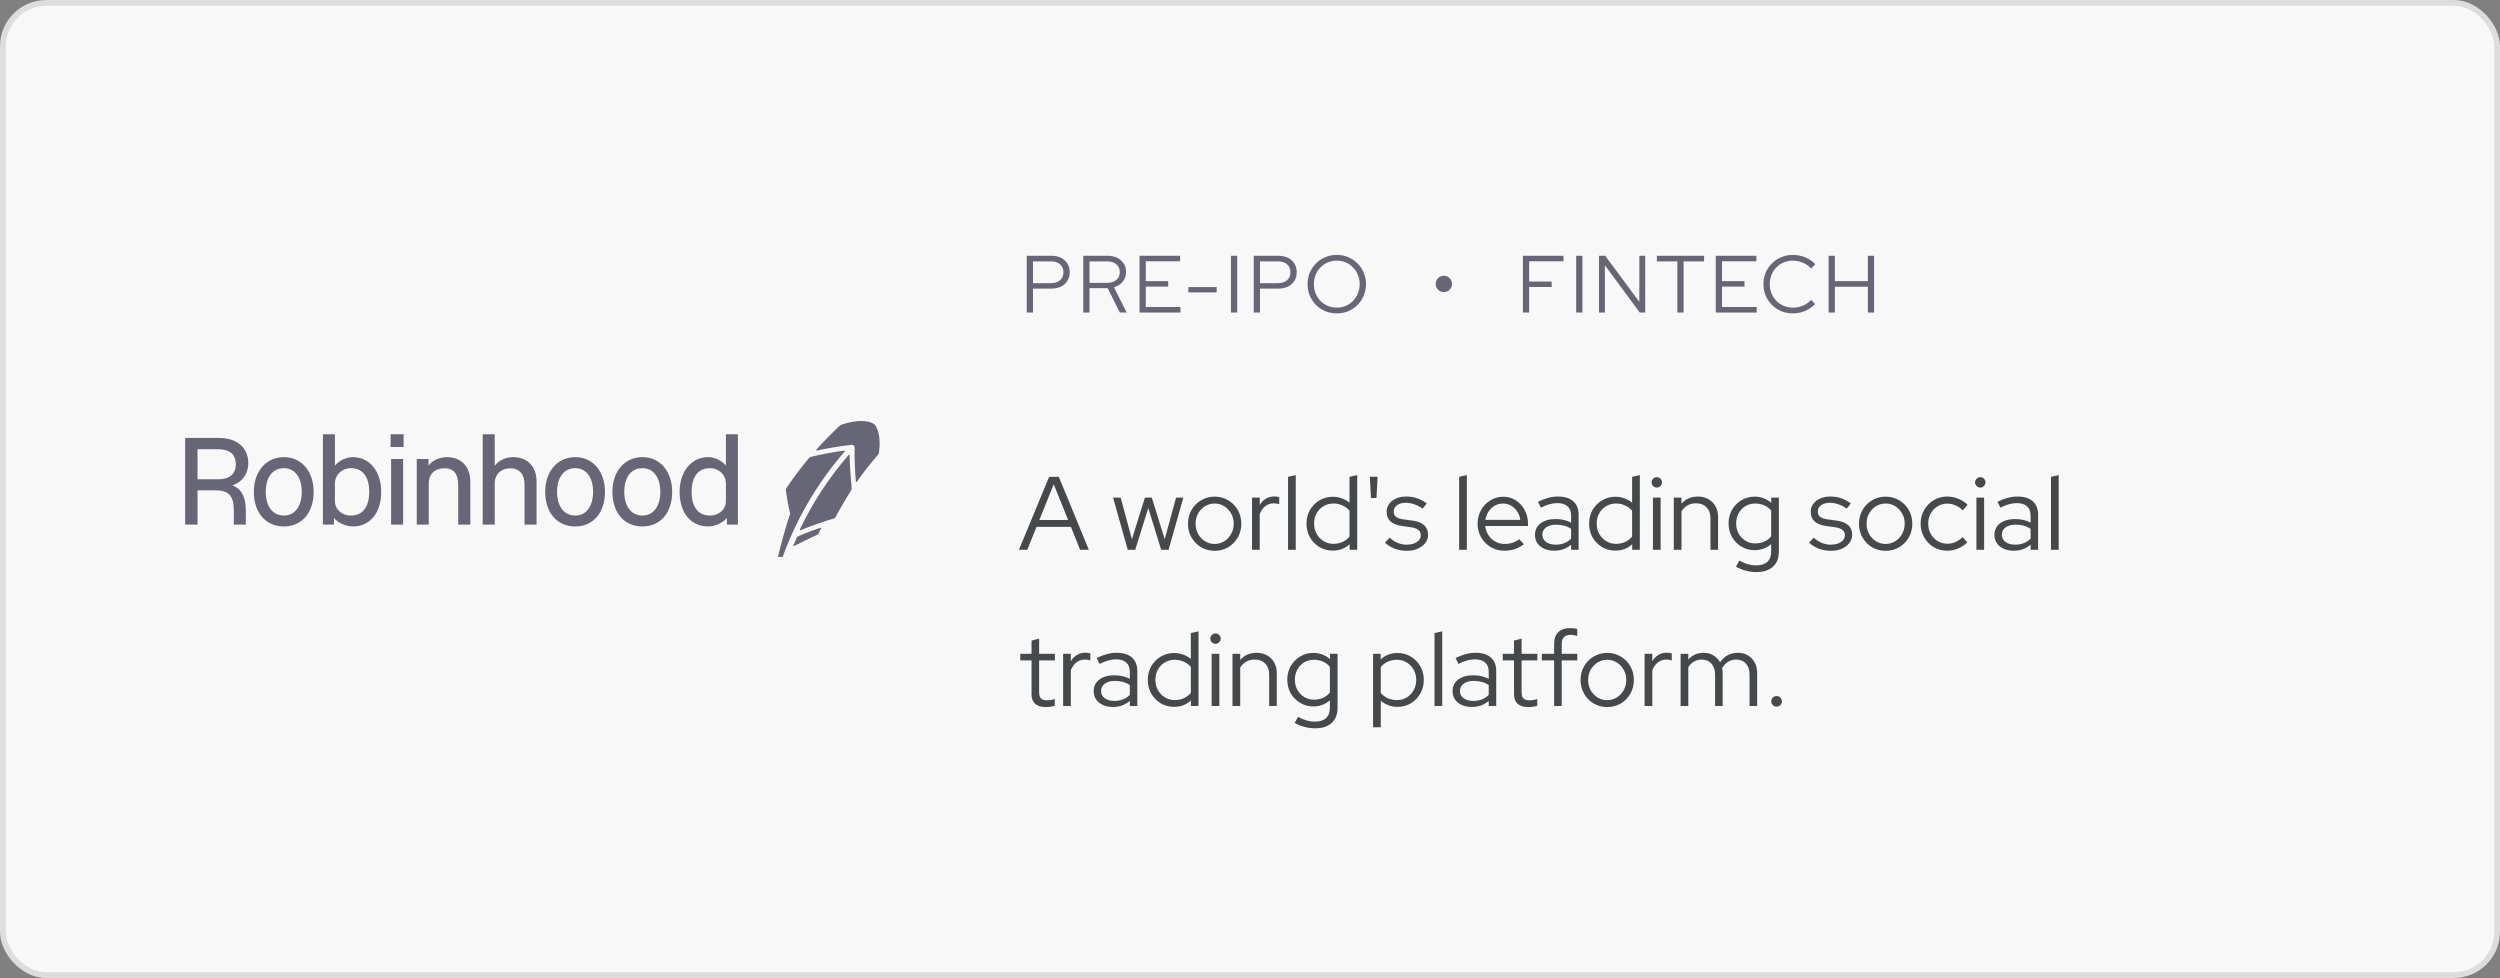 <?xml version="1.0" encoding="UTF-8"?> <svg xmlns="http://www.w3.org/2000/svg" width="432" height="169" viewBox="0 0 432 169" fill="none"><rect x="0" y="0" width="432" height="169" fill="#808080" stroke="none"/> <rect x="0.5" y="0.5" width="431" height="168" rx="7.5" fill="#F8F8F8"></rect> <g clip-path="url(#clip0_1401_2793)"> <g clip-path="url(#clip1_1401_2793)"> <path d="M148.892 72.746C147.926 72.725 146.777 72.934 145.475 73.363C145.28 73.432 145.125 73.54 144.986 73.677C143.663 74.919 142.375 76.237 141.157 77.599L141.064 77.703C141.038 77.732 141.035 77.775 141.054 77.809C141.074 77.844 141.112 77.861 141.151 77.853L141.288 77.824C143.249 77.405 145.23 77.083 147.173 76.87C147.301 76.856 147.433 76.9 147.528 76.987C147.623 77.075 147.679 77.2 147.676 77.331C147.644 79.259 147.713 81.197 147.885 83.091L147.897 83.214C147.901 83.252 147.927 83.282 147.965 83.293C147.972 83.294 147.978 83.296 147.987 83.296C148.015 83.296 148.044 83.283 148.062 83.258L148.133 83.156C149.228 81.594 150.42 80.076 151.672 78.64C151.812 78.48 151.849 78.38 151.876 78.235C152.27 75.711 151.661 73.844 151.117 73.372C150.644 72.962 149.958 72.769 148.892 72.746L148.892 72.746ZM145.887 77.859L145.767 77.876C143.893 78.134 141.995 78.492 140.127 78.938C139.942 78.99 139.823 79.11 139.797 79.138C138.398 80.813 137.074 82.575 135.859 84.382C135.799 84.473 135.793 84.692 135.793 84.692C135.793 84.692 136.097 87.044 136.543 88.777C135.439 91.954 134.453 96.138 134.453 96.138C134.446 96.166 134.451 96.194 134.467 96.217C134.483 96.24 134.51 96.254 134.539 96.255H135.167C135.207 96.256 135.242 96.232 135.256 96.195L135.299 96.077C135.941 94.327 136.672 92.599 137.48 90.915C137.668 90.523 138.066 89.731 138.066 89.731C138.131 89.603 138.436 89.018 138.504 88.888L138.516 88.864C140.551 85.024 143.033 81.402 145.889 78.099L145.967 78.009C145.991 77.981 145.996 77.939 145.979 77.906C145.96 77.873 145.923 77.854 145.887 77.859L145.887 77.859ZM146.751 78.583C146.716 78.57 146.675 78.579 146.651 78.608L146.572 78.7C143.243 82.551 140.444 86.825 138.254 91.404L138.202 91.511C138.186 91.545 138.192 91.585 138.217 91.612C138.235 91.63 138.258 91.641 138.282 91.641C138.294 91.641 138.308 91.639 138.319 91.634L138.429 91.587C140.299 90.812 142.21 90.141 144.108 89.593C144.221 89.56 144.316 89.481 144.369 89.376C145.201 87.755 147.133 84.617 147.133 84.617C147.182 84.546 147.171 84.44 147.171 84.44C147.171 84.44 146.832 80.686 146.811 78.786L146.809 78.666C146.807 78.629 146.785 78.595 146.751 78.583L146.751 78.583ZM141.813 91.189L141.658 91.242C140.652 91.576 139.165 92.09 137.83 92.703C137.759 92.737 137.712 92.83 137.712 92.83C137.687 92.887 137.657 92.958 137.622 93.038L137.617 93.048C137.467 93.389 137.26 93.901 137.172 94.109L137.103 94.274C137.093 94.3 137.099 94.329 137.12 94.349C137.132 94.361 137.147 94.367 137.165 94.368C137.174 94.368 137.185 94.366 137.195 94.361L137.357 94.284C137.722 94.11 138.185 93.847 138.669 93.617L138.686 93.608C139.607 93.171 140.647 92.678 141.274 92.379C141.274 92.379 141.375 92.325 141.426 92.224L141.894 91.284C141.907 91.259 141.903 91.23 141.886 91.209C141.867 91.188 141.839 91.18 141.813 91.189L141.813 91.189Z" fill="#666677"></path> <path d="M55.801 75.038V90.649H57.704V89.558H57.747C58.474 90.392 59.801 90.971 60.956 90.971C63.95 90.971 65.874 88.618 65.874 84.982C65.874 81.453 63.863 78.993 60.998 78.993C59.864 78.993 58.668 79.55 57.919 80.406H57.876V75.038H55.801ZM67.5 75.038V77.241H69.745V75.038H67.5ZM83.411 75.038V90.649H85.486V83.528C85.486 81.988 86.598 80.918 88.18 80.918C89.742 80.918 90.64 81.944 90.64 83.719V90.649H92.715V83.207C92.715 80.62 91.153 78.993 88.672 78.993C87.411 78.993 86.128 79.592 85.529 80.448H85.486V75.038H83.411ZM125.436 75.038V80.406H125.393C124.644 79.529 123.468 78.993 122.334 78.993C119.469 78.993 117.436 81.496 117.436 84.982C117.436 88.618 119.362 90.971 122.356 90.971C123.511 90.971 124.836 90.392 125.563 89.558H125.606V90.649H127.509V75.038H125.436ZM31.998 75.68V90.649H34.136V84.725H37.195C39.547 84.725 40.404 85.666 40.404 88.275V90.649H42.478V88.275C42.478 85.886 41.749 84.467 40.165 83.883C41.788 83.314 42.905 81.976 42.905 80.021C42.905 77.369 40.937 75.68 37.857 75.68H31.998ZM34.136 77.626H37.665C39.697 77.626 40.745 78.502 40.745 80.234C40.745 81.902 39.676 82.822 37.687 82.822H34.136V77.626ZM49.064 78.993C45.984 78.993 43.867 81.453 43.867 84.982C43.867 88.596 45.92 90.971 49.064 90.971C52.165 90.971 54.197 88.596 54.197 84.982C54.197 81.453 52.101 78.993 49.064 78.993ZM77.187 78.993C75.99 78.993 74.707 79.572 74.087 80.406H74.044V79.315H72.013V90.649H74.087V83.528C74.087 81.924 75.135 80.918 76.782 80.918C78.407 80.918 79.177 81.86 79.177 83.828V90.649H81.273V83.228C81.273 80.618 79.689 78.993 77.187 78.993H77.187ZM99.407 78.993C96.328 78.993 94.211 81.453 94.211 84.982C94.211 88.596 96.263 90.971 99.407 90.971C102.508 90.971 104.54 88.596 104.54 84.982C104.54 81.453 102.444 78.993 99.407 78.993ZM111.021 78.993C107.941 78.993 105.824 81.453 105.824 84.982C105.824 88.596 107.877 90.971 111.021 90.971C114.122 90.971 116.154 88.596 116.154 84.982C116.154 81.453 114.058 78.993 111.021 78.993ZM67.585 79.315V90.649H69.659V79.315H67.585ZM49.064 80.898C50.946 80.898 52.144 82.501 52.144 84.982C52.144 87.484 50.946 89.088 49.064 89.088C47.118 89.088 45.92 87.505 45.92 84.982C45.92 82.458 47.118 80.898 49.064 80.898V80.898ZM60.634 80.898C62.666 80.898 63.799 82.373 63.799 84.982C63.799 87.612 62.666 89.088 60.634 89.088C59.073 89.088 57.876 88.019 57.876 86.608V83.571C57.876 82.053 59.073 80.898 60.634 80.898V80.898ZM99.407 80.898C101.289 80.898 102.487 82.501 102.487 84.982C102.487 87.484 101.289 89.088 99.407 89.088C97.461 89.088 96.264 87.505 96.264 84.982C96.264 82.458 97.461 80.898 99.407 80.898V80.898ZM111.021 80.898C112.903 80.898 114.101 82.501 114.101 84.982C114.101 87.484 112.903 89.088 111.021 89.088C109.075 89.088 107.877 87.505 107.877 84.982C107.877 82.458 109.075 80.898 111.021 80.898V80.898ZM122.676 80.898C124.237 80.898 125.436 82.053 125.436 83.571V86.608C125.436 88.019 124.237 89.088 122.676 89.088C120.645 89.088 119.511 87.612 119.511 84.982C119.511 82.373 120.645 80.898 122.676 80.898Z" fill="#666677"></path> </g> </g> <path d="M177.423 54V44.2H181.679C182.323 44.2 182.879 44.317 183.345 44.55C183.821 44.783 184.19 45.115 184.451 45.544C184.713 45.964 184.843 46.459 184.843 47.028C184.843 47.597 184.713 48.097 184.451 48.526C184.19 48.946 183.821 49.277 183.345 49.52C182.869 49.753 182.314 49.87 181.679 49.87H178.501V54H177.423ZM178.501 48.932H181.595C182.258 48.932 182.785 48.764 183.177 48.428C183.569 48.083 183.765 47.621 183.765 47.042C183.765 46.463 183.569 46.006 183.177 45.67C182.785 45.334 182.258 45.166 181.595 45.166H178.501V48.932ZM187.188 54V44.2H191.388C192.032 44.2 192.592 44.317 193.068 44.55C193.544 44.783 193.912 45.11 194.174 45.53C194.444 45.95 194.58 46.445 194.58 47.014C194.58 47.658 194.388 48.213 194.006 48.68C193.632 49.137 193.128 49.459 192.494 49.646L194.692 54H193.502L191.402 49.786H188.266V54H187.188ZM188.266 48.876H191.318C191.98 48.876 192.508 48.708 192.9 48.372C193.301 48.036 193.502 47.583 193.502 47.014C193.502 46.454 193.301 46.006 192.9 45.67C192.508 45.334 191.98 45.166 191.318 45.166H188.266V48.876ZM196.911 54V44.2H203.925V45.152H197.989V48.582H201.867V49.52H197.989V53.048H203.981V54H196.911ZM205.354 50.528V49.604H210.24V50.528H205.354ZM212.708 54V44.2H213.786V54H212.708ZM216.648 54V44.2H220.904C221.548 44.2 222.103 44.317 222.57 44.55C223.046 44.783 223.415 45.115 223.676 45.544C223.937 45.964 224.068 46.459 224.068 47.028C224.068 47.597 223.937 48.097 223.676 48.526C223.415 48.946 223.046 49.277 222.57 49.52C222.094 49.753 221.539 49.87 220.904 49.87H217.726V54H216.648ZM217.726 48.932H220.82C221.483 48.932 222.01 48.764 222.402 48.428C222.794 48.083 222.99 47.621 222.99 47.042C222.99 46.463 222.794 46.006 222.402 45.67C222.01 45.334 221.483 45.166 220.82 45.166H217.726V48.932ZM231.004 54.154C230.295 54.154 229.632 54.028 229.016 53.776C228.41 53.515 227.873 53.155 227.406 52.698C226.949 52.231 226.59 51.695 226.328 51.088C226.076 50.472 225.95 49.809 225.95 49.1C225.95 48.391 226.076 47.733 226.328 47.126C226.59 46.51 226.949 45.973 227.406 45.516C227.873 45.049 228.41 44.69 229.016 44.438C229.632 44.177 230.295 44.046 231.004 44.046C231.704 44.046 232.358 44.177 232.964 44.438C233.58 44.69 234.117 45.049 234.574 45.516C235.041 45.973 235.4 46.51 235.652 47.126C235.914 47.733 236.044 48.391 236.044 49.1C236.044 49.809 235.914 50.472 235.652 51.088C235.4 51.695 235.041 52.231 234.574 52.698C234.117 53.155 233.58 53.515 232.964 53.776C232.358 54.028 231.704 54.154 231.004 54.154ZM231.004 53.16C231.564 53.16 232.082 53.057 232.558 52.852C233.034 52.647 233.45 52.362 233.804 51.998C234.168 51.625 234.448 51.191 234.644 50.696C234.85 50.201 234.952 49.669 234.952 49.1C234.952 48.521 234.85 47.989 234.644 47.504C234.448 47.009 234.168 46.58 233.804 46.216C233.45 45.843 233.034 45.553 232.558 45.348C232.082 45.143 231.564 45.04 231.004 45.04C230.444 45.04 229.922 45.143 229.436 45.348C228.96 45.553 228.54 45.843 228.176 46.216C227.822 46.58 227.542 47.009 227.336 47.504C227.14 47.989 227.042 48.517 227.042 49.086C227.042 49.665 227.14 50.201 227.336 50.696C227.542 51.191 227.822 51.625 228.176 51.998C228.54 52.362 228.96 52.647 229.436 52.852C229.922 53.057 230.444 53.16 231.004 53.16Z" fill="#666677"></path> <path d="M249.485 50.472C249.233 50.472 249 50.411 248.785 50.29C248.57 50.159 248.398 49.987 248.267 49.772C248.146 49.557 248.085 49.324 248.085 49.072C248.085 48.811 248.146 48.573 248.267 48.358C248.398 48.143 248.57 47.971 248.785 47.84C249 47.709 249.233 47.644 249.485 47.644C249.746 47.644 249.984 47.709 250.199 47.84C250.414 47.971 250.586 48.143 250.717 48.358C250.848 48.573 250.913 48.811 250.913 49.072C250.913 49.324 250.848 49.557 250.717 49.772C250.596 49.987 250.428 50.159 250.213 50.29C249.998 50.411 249.756 50.472 249.485 50.472Z" fill="#666677"></path> <path d="M263.159 54V44.2H270.173V45.152H264.237V48.652H268.129V49.59H264.237V54H263.159ZM272.363 54V44.2H273.441V54H272.363ZM276.303 54V44.2H277.381L283.275 52.152V44.2H284.297V54H283.345L277.325 45.838V54H276.303ZM289.849 54V45.166H286.307V44.2H294.469V45.166H290.927V54H289.849ZM296.488 54V44.2H303.502V45.152H297.566V48.582H301.444V49.52H297.566V53.048H303.558V54H296.488ZM309.806 54.154C309.097 54.154 308.434 54.028 307.818 53.776C307.202 53.515 306.661 53.155 306.194 52.698C305.727 52.231 305.363 51.695 305.102 51.088C304.85 50.472 304.724 49.809 304.724 49.1C304.724 48.391 304.85 47.733 305.102 47.126C305.363 46.51 305.727 45.973 306.194 45.516C306.661 45.049 307.202 44.69 307.818 44.438C308.434 44.177 309.097 44.046 309.806 44.046C310.319 44.046 310.809 44.111 311.276 44.242C311.752 44.363 312.191 44.545 312.592 44.788C313.003 45.021 313.367 45.311 313.684 45.656L312.97 46.412C312.587 45.973 312.116 45.637 311.556 45.404C310.996 45.161 310.413 45.04 309.806 45.04C309.237 45.04 308.709 45.143 308.224 45.348C307.739 45.553 307.314 45.843 306.95 46.216C306.595 46.58 306.315 47.009 306.11 47.504C305.914 47.989 305.816 48.521 305.816 49.1C305.816 49.669 305.914 50.201 306.11 50.696C306.315 51.191 306.6 51.625 306.964 51.998C307.328 52.362 307.753 52.647 308.238 52.852C308.733 53.057 309.265 53.16 309.834 53.16C310.441 53.16 311.019 53.043 311.57 52.81C312.121 52.567 312.583 52.236 312.956 51.816L313.656 52.544C313.329 52.88 312.961 53.169 312.55 53.412C312.149 53.655 311.715 53.841 311.248 53.972C310.781 54.093 310.301 54.154 309.806 54.154ZM315.99 54V44.2H317.068V48.582H322.766V44.2H323.844V54H322.766V49.548H317.068V54H315.99Z" fill="#666677"></path> <path d="M176.072 95L181.292 82.4H182.966L188.15 95H186.638L185.054 91.04H179.114L177.512 95H176.072ZM179.6 89.852H184.568L182.084 83.678L179.6 89.852ZM194.874 95L192.336 85.982H193.65L195.594 93.182L197.844 85.982H199.032L201.264 93.182L203.226 85.982H204.486L201.93 95H200.652L198.42 87.782L196.17 95H194.874ZM209.892 95.18C209.04 95.18 208.26 94.976 207.552 94.568C206.856 94.148 206.304 93.584 205.896 92.876C205.488 92.168 205.284 91.376 205.284 90.5C205.284 89.624 205.488 88.832 205.896 88.124C206.304 87.416 206.856 86.858 207.552 86.45C208.26 86.03 209.04 85.82 209.892 85.82C210.756 85.82 211.536 86.03 212.232 86.45C212.928 86.858 213.48 87.416 213.888 88.124C214.296 88.832 214.5 89.624 214.5 90.5C214.5 91.376 214.296 92.168 213.888 92.876C213.48 93.584 212.928 94.148 212.232 94.568C211.536 94.976 210.756 95.18 209.892 95.18ZM209.892 93.992C210.504 93.992 211.056 93.836 211.548 93.524C212.052 93.212 212.448 92.792 212.736 92.264C213.036 91.736 213.186 91.148 213.186 90.5C213.186 89.84 213.036 89.252 212.736 88.736C212.448 88.208 212.052 87.788 211.548 87.476C211.056 87.164 210.504 87.008 209.892 87.008C209.28 87.008 208.722 87.164 208.218 87.476C207.726 87.788 207.33 88.208 207.03 88.736C206.742 89.252 206.598 89.84 206.598 90.5C206.598 91.148 206.742 91.736 207.03 92.264C207.33 92.792 207.726 93.212 208.218 93.524C208.722 93.836 209.28 93.992 209.892 93.992ZM216.351 95V85.982H217.683V87.26C217.959 86.792 218.307 86.432 218.727 86.18C219.159 85.916 219.651 85.784 220.203 85.784C220.515 85.784 220.797 85.826 221.049 85.91V87.134C220.893 87.074 220.737 87.032 220.581 87.008C220.425 86.984 220.269 86.972 220.113 86.972C219.561 86.972 219.075 87.134 218.655 87.458C218.247 87.77 217.923 88.226 217.683 88.826V95H216.351ZM222.573 95V82.4L223.905 82.094V95H222.573ZM230.299 95.144C229.459 95.144 228.691 94.94 227.995 94.532C227.311 94.112 226.765 93.554 226.357 92.858C225.961 92.15 225.763 91.358 225.763 90.482C225.763 89.606 225.961 88.82 226.357 88.124C226.765 87.428 227.311 86.876 227.995 86.468C228.691 86.048 229.465 85.838 230.317 85.838C230.845 85.838 231.355 85.928 231.847 86.108C232.339 86.276 232.789 86.528 233.197 86.864V82.4L234.529 82.094V95H233.215V94.046C232.423 94.778 231.451 95.144 230.299 95.144ZM230.425 93.974C230.989 93.974 231.511 93.866 231.991 93.65C232.483 93.422 232.885 93.11 233.197 92.714V88.25C232.885 87.866 232.483 87.566 231.991 87.35C231.511 87.122 230.989 87.008 230.425 87.008C229.801 87.008 229.231 87.158 228.715 87.458C228.211 87.758 227.809 88.172 227.509 88.7C227.221 89.216 227.077 89.804 227.077 90.464C227.077 91.124 227.221 91.718 227.509 92.246C227.809 92.774 228.211 93.194 228.715 93.506C229.231 93.818 229.801 93.974 230.425 93.974ZM236.902 86.054L236.704 82.382H238.054L237.856 86.054H236.902ZM243.119 95.18C242.375 95.18 241.673 95.06 241.013 94.82C240.365 94.568 239.801 94.22 239.321 93.776L240.131 92.912C240.551 93.296 241.013 93.596 241.517 93.812C242.021 94.016 242.537 94.118 243.065 94.118C243.785 94.118 244.373 93.968 244.829 93.668C245.285 93.368 245.513 92.978 245.513 92.498C245.513 92.102 245.375 91.796 245.099 91.58C244.835 91.352 244.415 91.196 243.839 91.112L242.273 90.896C241.373 90.764 240.701 90.494 240.257 90.086C239.825 89.678 239.609 89.126 239.609 88.43C239.609 87.926 239.753 87.476 240.041 87.08C240.329 86.684 240.725 86.372 241.229 86.144C241.745 85.916 242.333 85.802 242.993 85.802C243.653 85.802 244.271 85.898 244.847 86.09C245.423 86.282 245.987 86.582 246.539 86.99L245.837 87.89C245.333 87.542 244.841 87.29 244.361 87.134C243.893 86.966 243.413 86.882 242.921 86.882C242.297 86.882 241.793 87.02 241.409 87.296C241.025 87.572 240.833 87.932 240.833 88.376C240.833 88.784 240.965 89.096 241.229 89.312C241.493 89.516 241.919 89.66 242.507 89.744L244.073 89.96C244.973 90.08 245.645 90.344 246.089 90.752C246.545 91.16 246.773 91.718 246.773 92.426C246.773 92.942 246.611 93.41 246.287 93.83C245.963 94.25 245.525 94.58 244.973 94.82C244.433 95.06 243.815 95.18 243.119 95.18ZM252.14 95V82.4L253.472 82.094V95H252.14ZM259.973 95.162C259.109 95.162 258.323 94.958 257.615 94.55C256.919 94.13 256.361 93.566 255.941 92.858C255.533 92.15 255.329 91.358 255.329 90.482C255.329 89.618 255.527 88.838 255.923 88.142C256.319 87.434 256.853 86.876 257.525 86.468C258.197 86.048 258.947 85.838 259.775 85.838C260.579 85.838 261.299 86.048 261.935 86.468C262.583 86.876 263.093 87.434 263.465 88.142C263.849 88.838 264.041 89.618 264.041 90.482V90.896H256.643C256.715 91.484 256.901 92.012 257.201 92.48C257.513 92.948 257.915 93.32 258.407 93.596C258.899 93.86 259.439 93.992 260.027 93.992C260.495 93.992 260.951 93.92 261.395 93.776C261.839 93.632 262.211 93.428 262.511 93.164L263.339 94.046C262.835 94.418 262.307 94.7 261.755 94.892C261.215 95.072 260.621 95.162 259.973 95.162ZM256.679 89.834H262.709C262.637 89.294 262.457 88.814 262.169 88.394C261.893 87.962 261.545 87.626 261.125 87.386C260.705 87.134 260.243 87.008 259.739 87.008C259.223 87.008 258.749 87.128 258.317 87.368C257.885 87.608 257.525 87.944 257.237 88.376C256.949 88.796 256.763 89.282 256.679 89.834ZM268.572 95.162C267.912 95.162 267.33 95.048 266.826 94.82C266.334 94.592 265.944 94.274 265.656 93.866C265.38 93.458 265.242 92.984 265.242 92.444C265.242 91.592 265.566 90.92 266.214 90.428C266.862 89.936 267.738 89.69 268.842 89.69C269.814 89.69 270.696 89.894 271.488 90.302V89.114C271.488 88.394 271.284 87.854 270.876 87.494C270.468 87.122 269.874 86.936 269.094 86.936C268.65 86.936 268.2 87.002 267.744 87.134C267.3 87.254 266.808 87.452 266.268 87.728L265.764 86.702C266.412 86.39 267.012 86.162 267.564 86.018C268.116 85.874 268.668 85.802 269.22 85.802C270.36 85.802 271.236 86.072 271.848 86.612C272.472 87.152 272.784 87.926 272.784 88.934V95H271.488V94.118C271.08 94.466 270.63 94.73 270.138 94.91C269.658 95.078 269.136 95.162 268.572 95.162ZM266.52 92.408C266.52 92.912 266.73 93.326 267.15 93.65C267.582 93.962 268.134 94.118 268.806 94.118C269.346 94.118 269.838 94.034 270.282 93.866C270.726 93.698 271.128 93.434 271.488 93.074V91.382C271.116 91.13 270.72 90.95 270.3 90.842C269.88 90.722 269.406 90.662 268.878 90.662C268.158 90.662 267.582 90.824 267.15 91.148C266.73 91.46 266.52 91.88 266.52 92.408ZM279.131 95.144C278.291 95.144 277.523 94.94 276.827 94.532C276.143 94.112 275.597 93.554 275.189 92.858C274.793 92.15 274.595 91.358 274.595 90.482C274.595 89.606 274.793 88.82 275.189 88.124C275.597 87.428 276.143 86.876 276.827 86.468C277.523 86.048 278.297 85.838 279.149 85.838C279.677 85.838 280.187 85.928 280.679 86.108C281.171 86.276 281.621 86.528 282.029 86.864V82.4L283.361 82.094V95H282.047V94.046C281.255 94.778 280.283 95.144 279.131 95.144ZM279.257 93.974C279.821 93.974 280.343 93.866 280.823 93.65C281.315 93.422 281.717 93.11 282.029 92.714V88.25C281.717 87.866 281.315 87.566 280.823 87.35C280.343 87.122 279.821 87.008 279.257 87.008C278.633 87.008 278.063 87.158 277.547 87.458C277.043 87.758 276.641 88.172 276.341 88.7C276.053 89.216 275.909 89.804 275.909 90.464C275.909 91.124 276.053 91.718 276.341 92.246C276.641 92.774 277.043 93.194 277.547 93.506C278.063 93.818 278.633 93.974 279.257 93.974ZM285.626 95V85.982H286.958V95H285.626ZM286.292 84.254C286.052 84.254 285.842 84.164 285.662 83.984C285.482 83.804 285.392 83.594 285.392 83.354C285.392 83.102 285.482 82.892 285.662 82.724C285.842 82.544 286.052 82.454 286.292 82.454C286.544 82.454 286.754 82.544 286.922 82.724C287.102 82.892 287.192 83.102 287.192 83.354C287.192 83.594 287.102 83.804 286.922 83.984C286.754 84.164 286.544 84.254 286.292 84.254ZM289.23 95V85.982H290.562V87.044C291.27 86.216 292.218 85.802 293.406 85.802C294.09 85.802 294.69 85.952 295.206 86.252C295.734 86.54 296.142 86.948 296.43 87.476C296.73 87.992 296.88 88.598 296.88 89.294V95H295.566V89.564C295.566 88.76 295.338 88.13 294.882 87.674C294.438 87.206 293.826 86.972 293.046 86.972C292.506 86.972 292.026 87.092 291.606 87.332C291.186 87.572 290.838 87.914 290.562 88.358V95H289.23ZM303.501 98.852C302.877 98.852 302.259 98.768 301.647 98.6C301.035 98.444 300.477 98.216 299.973 97.916L300.549 96.872C301.089 97.16 301.587 97.37 302.043 97.502C302.511 97.634 302.979 97.7 303.447 97.7C304.299 97.7 304.947 97.496 305.391 97.088C305.835 96.68 306.057 96.08 306.057 95.288V94.028C305.229 94.724 304.275 95.072 303.195 95.072C302.367 95.072 301.611 94.868 300.927 94.46C300.243 94.052 299.697 93.5 299.289 92.804C298.893 92.096 298.695 91.31 298.695 90.446C298.695 89.582 298.893 88.802 299.289 88.106C299.697 87.398 300.243 86.84 300.927 86.432C301.611 86.024 302.379 85.82 303.231 85.82C303.747 85.82 304.245 85.91 304.725 86.09C305.217 86.27 305.667 86.534 306.075 86.882V85.982H307.389V95.27C307.389 96.422 307.053 97.304 306.381 97.916C305.709 98.54 304.749 98.852 303.501 98.852ZM303.303 93.902C303.879 93.902 304.407 93.794 304.887 93.578C305.367 93.362 305.757 93.056 306.057 92.66V88.232C305.757 87.848 305.361 87.548 304.869 87.332C304.389 87.116 303.867 87.008 303.303 87.008C302.679 87.008 302.115 87.158 301.611 87.458C301.119 87.758 300.729 88.172 300.441 88.7C300.153 89.216 300.009 89.798 300.009 90.446C300.009 91.094 300.153 91.682 300.441 92.21C300.741 92.726 301.137 93.14 301.629 93.452C302.133 93.752 302.691 93.902 303.303 93.902ZM316.403 95.18C315.659 95.18 314.957 95.06 314.297 94.82C313.649 94.568 313.085 94.22 312.605 93.776L313.415 92.912C313.835 93.296 314.297 93.596 314.801 93.812C315.305 94.016 315.821 94.118 316.349 94.118C317.069 94.118 317.657 93.968 318.113 93.668C318.569 93.368 318.797 92.978 318.797 92.498C318.797 92.102 318.659 91.796 318.383 91.58C318.119 91.352 317.699 91.196 317.123 91.112L315.557 90.896C314.657 90.764 313.985 90.494 313.541 90.086C313.109 89.678 312.893 89.126 312.893 88.43C312.893 87.926 313.037 87.476 313.325 87.08C313.613 86.684 314.009 86.372 314.513 86.144C315.029 85.916 315.617 85.802 316.277 85.802C316.937 85.802 317.555 85.898 318.131 86.09C318.707 86.282 319.271 86.582 319.823 86.99L319.121 87.89C318.617 87.542 318.125 87.29 317.645 87.134C317.177 86.966 316.697 86.882 316.205 86.882C315.581 86.882 315.077 87.02 314.693 87.296C314.309 87.572 314.117 87.932 314.117 88.376C314.117 88.784 314.249 89.096 314.513 89.312C314.777 89.516 315.203 89.66 315.791 89.744L317.357 89.96C318.257 90.08 318.929 90.344 319.373 90.752C319.829 91.16 320.057 91.718 320.057 92.426C320.057 92.942 319.895 93.41 319.571 93.83C319.247 94.25 318.809 94.58 318.257 94.82C317.717 95.06 317.099 95.18 316.403 95.18ZM325.838 95.18C324.986 95.18 324.206 94.976 323.498 94.568C322.802 94.148 322.25 93.584 321.842 92.876C321.434 92.168 321.23 91.376 321.23 90.5C321.23 89.624 321.434 88.832 321.842 88.124C322.25 87.416 322.802 86.858 323.498 86.45C324.206 86.03 324.986 85.82 325.838 85.82C326.702 85.82 327.482 86.03 328.178 86.45C328.874 86.858 329.426 87.416 329.834 88.124C330.242 88.832 330.446 89.624 330.446 90.5C330.446 91.376 330.242 92.168 329.834 92.876C329.426 93.584 328.874 94.148 328.178 94.568C327.482 94.976 326.702 95.18 325.838 95.18ZM325.838 93.992C326.45 93.992 327.002 93.836 327.494 93.524C327.998 93.212 328.394 92.792 328.682 92.264C328.982 91.736 329.132 91.148 329.132 90.5C329.132 89.84 328.982 89.252 328.682 88.736C328.394 88.208 327.998 87.788 327.494 87.476C327.002 87.164 326.45 87.008 325.838 87.008C325.226 87.008 324.668 87.164 324.164 87.476C323.672 87.788 323.276 88.208 322.976 88.736C322.688 89.252 322.544 89.84 322.544 90.5C322.544 91.148 322.688 91.736 322.976 92.264C323.276 92.792 323.672 93.212 324.164 93.524C324.668 93.836 325.226 93.992 325.838 93.992ZM336.472 95.162C335.62 95.162 334.846 94.958 334.15 94.55C333.454 94.13 332.902 93.566 332.494 92.858C332.086 92.15 331.882 91.358 331.882 90.482C331.882 89.606 332.086 88.82 332.494 88.124C332.902 87.416 333.454 86.852 334.15 86.432C334.846 86.012 335.62 85.802 336.472 85.802C337.132 85.802 337.768 85.928 338.38 86.18C338.992 86.42 339.532 86.768 340 87.224L339.154 88.196C338.794 87.812 338.38 87.524 337.912 87.332C337.456 87.128 336.982 87.026 336.49 87.026C335.878 87.026 335.32 87.182 334.816 87.494C334.324 87.794 333.928 88.208 333.628 88.736C333.34 89.252 333.196 89.834 333.196 90.482C333.196 91.13 333.34 91.718 333.628 92.246C333.928 92.774 334.33 93.194 334.834 93.506C335.338 93.806 335.896 93.956 336.508 93.956C337 93.956 337.462 93.86 337.894 93.668C338.338 93.476 338.752 93.194 339.136 92.822L339.964 93.722C339.484 94.178 338.944 94.532 338.344 94.784C337.744 95.036 337.12 95.162 336.472 95.162ZM341.525 95V85.982H342.857V95H341.525ZM342.191 84.254C341.951 84.254 341.741 84.164 341.561 83.984C341.381 83.804 341.291 83.594 341.291 83.354C341.291 83.102 341.381 82.892 341.561 82.724C341.741 82.544 341.951 82.454 342.191 82.454C342.443 82.454 342.653 82.544 342.821 82.724C343.001 82.892 343.091 83.102 343.091 83.354C343.091 83.594 343.001 83.804 342.821 83.984C342.653 84.164 342.443 84.254 342.191 84.254ZM347.972 95.162C347.312 95.162 346.73 95.048 346.226 94.82C345.734 94.592 345.344 94.274 345.056 93.866C344.78 93.458 344.642 92.984 344.642 92.444C344.642 91.592 344.966 90.92 345.614 90.428C346.262 89.936 347.138 89.69 348.242 89.69C349.214 89.69 350.096 89.894 350.888 90.302V89.114C350.888 88.394 350.684 87.854 350.276 87.494C349.868 87.122 349.274 86.936 348.494 86.936C348.05 86.936 347.6 87.002 347.144 87.134C346.7 87.254 346.208 87.452 345.668 87.728L345.164 86.702C345.812 86.39 346.412 86.162 346.964 86.018C347.516 85.874 348.068 85.802 348.62 85.802C349.76 85.802 350.636 86.072 351.248 86.612C351.872 87.152 352.184 87.926 352.184 88.934V95H350.888V94.118C350.48 94.466 350.03 94.73 349.538 94.91C349.058 95.078 348.536 95.162 347.972 95.162ZM345.92 92.408C345.92 92.912 346.13 93.326 346.55 93.65C346.982 93.962 347.534 94.118 348.206 94.118C348.746 94.118 349.238 94.034 349.682 93.866C350.126 93.698 350.528 93.434 350.888 93.074V91.382C350.516 91.13 350.12 90.95 349.7 90.842C349.28 90.722 348.806 90.662 348.278 90.662C347.558 90.662 346.982 90.824 346.55 91.148C346.13 91.46 345.92 91.88 345.92 92.408ZM354.409 95V82.4L355.741 82.094V95H354.409ZM180.68 122.18C179.9 122.18 179.3 121.994 178.88 121.622C178.46 121.25 178.25 120.71 178.25 120.002V114.116H176.306V112.982H178.25V110.696L179.564 110.354V112.982H182.282V114.116H179.564V119.66C179.564 120.14 179.672 120.488 179.888 120.704C180.104 120.908 180.458 121.01 180.95 121.01C181.202 121.01 181.424 120.992 181.616 120.956C181.82 120.92 182.036 120.86 182.264 120.776V121.946C182.036 122.03 181.778 122.09 181.49 122.126C181.214 122.162 180.944 122.18 180.68 122.18ZM183.708 122V112.982H185.04V114.26C185.316 113.792 185.664 113.432 186.084 113.18C186.516 112.916 187.008 112.784 187.56 112.784C187.872 112.784 188.154 112.826 188.406 112.91V114.134C188.25 114.074 188.094 114.032 187.938 114.008C187.782 113.984 187.626 113.972 187.47 113.972C186.918 113.972 186.432 114.134 186.012 114.458C185.604 114.77 185.28 115.226 185.04 115.826V122H183.708ZM192.318 122.162C191.658 122.162 191.076 122.048 190.572 121.82C190.08 121.592 189.69 121.274 189.402 120.866C189.126 120.458 188.988 119.984 188.988 119.444C188.988 118.592 189.312 117.92 189.96 117.428C190.608 116.936 191.484 116.69 192.588 116.69C193.56 116.69 194.442 116.894 195.234 117.302V116.114C195.234 115.394 195.03 114.854 194.622 114.494C194.214 114.122 193.62 113.936 192.84 113.936C192.396 113.936 191.946 114.002 191.49 114.134C191.046 114.254 190.554 114.452 190.014 114.728L189.51 113.702C190.158 113.39 190.758 113.162 191.31 113.018C191.862 112.874 192.414 112.802 192.966 112.802C194.106 112.802 194.982 113.072 195.594 113.612C196.218 114.152 196.53 114.926 196.53 115.934V122H195.234V121.118C194.826 121.466 194.376 121.73 193.884 121.91C193.404 122.078 192.882 122.162 192.318 122.162ZM190.266 119.408C190.266 119.912 190.476 120.326 190.896 120.65C191.328 120.962 191.88 121.118 192.552 121.118C193.092 121.118 193.584 121.034 194.028 120.866C194.472 120.698 194.874 120.434 195.234 120.074V118.382C194.862 118.13 194.466 117.95 194.046 117.842C193.626 117.722 193.152 117.662 192.624 117.662C191.904 117.662 191.328 117.824 190.896 118.148C190.476 118.46 190.266 118.88 190.266 119.408ZM202.877 122.144C202.037 122.144 201.269 121.94 200.573 121.532C199.889 121.112 199.343 120.554 198.935 119.858C198.539 119.15 198.341 118.358 198.341 117.482C198.341 116.606 198.539 115.82 198.935 115.124C199.343 114.428 199.889 113.876 200.573 113.468C201.269 113.048 202.043 112.838 202.895 112.838C203.423 112.838 203.933 112.928 204.425 113.108C204.917 113.276 205.367 113.528 205.775 113.864V109.4L207.107 109.094V122H205.793V121.046C205.001 121.778 204.029 122.144 202.877 122.144ZM203.003 120.974C203.567 120.974 204.089 120.866 204.569 120.65C205.061 120.422 205.463 120.11 205.775 119.714V115.25C205.463 114.866 205.061 114.566 204.569 114.35C204.089 114.122 203.567 114.008 203.003 114.008C202.379 114.008 201.809 114.158 201.293 114.458C200.789 114.758 200.387 115.172 200.087 115.7C199.799 116.216 199.655 116.804 199.655 117.464C199.655 118.124 199.799 118.718 200.087 119.246C200.387 119.774 200.789 120.194 201.293 120.506C201.809 120.818 202.379 120.974 203.003 120.974ZM209.372 122V112.982H210.704V122H209.372ZM210.038 111.254C209.798 111.254 209.588 111.164 209.408 110.984C209.228 110.804 209.138 110.594 209.138 110.354C209.138 110.102 209.228 109.892 209.408 109.724C209.588 109.544 209.798 109.454 210.038 109.454C210.29 109.454 210.5 109.544 210.668 109.724C210.848 109.892 210.938 110.102 210.938 110.354C210.938 110.594 210.848 110.804 210.668 110.984C210.5 111.164 210.29 111.254 210.038 111.254ZM212.976 122V112.982H214.308V114.044C215.016 113.216 215.964 112.802 217.152 112.802C217.836 112.802 218.436 112.952 218.952 113.252C219.48 113.54 219.888 113.948 220.176 114.476C220.476 114.992 220.626 115.598 220.626 116.294V122H219.312V116.564C219.312 115.76 219.084 115.13 218.628 114.674C218.184 114.206 217.572 113.972 216.792 113.972C216.252 113.972 215.772 114.092 215.352 114.332C214.932 114.572 214.584 114.914 214.308 115.358V122H212.976ZM227.247 125.852C226.623 125.852 226.005 125.768 225.393 125.6C224.781 125.444 224.223 125.216 223.719 124.916L224.295 123.872C224.835 124.16 225.333 124.37 225.789 124.502C226.257 124.634 226.725 124.7 227.193 124.7C228.045 124.7 228.693 124.496 229.137 124.088C229.581 123.68 229.803 123.08 229.803 122.288V121.028C228.975 121.724 228.021 122.072 226.941 122.072C226.113 122.072 225.357 121.868 224.673 121.46C223.989 121.052 223.443 120.5 223.035 119.804C222.639 119.096 222.441 118.31 222.441 117.446C222.441 116.582 222.639 115.802 223.035 115.106C223.443 114.398 223.989 113.84 224.673 113.432C225.357 113.024 226.125 112.82 226.977 112.82C227.493 112.82 227.991 112.91 228.471 113.09C228.963 113.27 229.413 113.534 229.821 113.882V112.982H231.135V122.27C231.135 123.422 230.799 124.304 230.127 124.916C229.455 125.54 228.495 125.852 227.247 125.852ZM227.049 120.902C227.625 120.902 228.153 120.794 228.633 120.578C229.113 120.362 229.503 120.056 229.803 119.66V115.232C229.503 114.848 229.107 114.548 228.615 114.332C228.135 114.116 227.613 114.008 227.049 114.008C226.425 114.008 225.861 114.158 225.357 114.458C224.865 114.758 224.475 115.172 224.187 115.7C223.899 116.216 223.755 116.798 223.755 117.446C223.755 118.094 223.899 118.682 224.187 119.21C224.487 119.726 224.883 120.14 225.375 120.452C225.879 120.752 226.437 120.902 227.049 120.902ZM237.269 125.672V112.982H238.583V113.954C239.363 113.21 240.335 112.838 241.499 112.838C242.351 112.838 243.119 113.048 243.803 113.468C244.487 113.876 245.027 114.428 245.423 115.124C245.831 115.82 246.035 116.606 246.035 117.482C246.035 118.358 245.831 119.15 245.423 119.858C245.027 120.554 244.487 121.112 243.803 121.532C243.119 121.94 242.345 122.144 241.481 122.144C240.953 122.144 240.443 122.054 239.951 121.874C239.459 121.694 239.009 121.436 238.601 121.1V125.672H237.269ZM241.373 120.974C242.009 120.974 242.579 120.824 243.083 120.524C243.587 120.212 243.983 119.798 244.271 119.282C244.571 118.754 244.721 118.16 244.721 117.5C244.721 116.84 244.571 116.246 244.271 115.718C243.983 115.19 243.587 114.776 243.083 114.476C242.579 114.164 242.009 114.008 241.373 114.008C240.809 114.008 240.281 114.122 239.789 114.35C239.309 114.566 238.913 114.872 238.601 115.268V119.732C238.913 120.116 239.315 120.422 239.807 120.65C240.299 120.866 240.821 120.974 241.373 120.974ZM247.886 122V109.4L249.218 109.094V122H247.886ZM254.333 122.162C253.673 122.162 253.091 122.048 252.587 121.82C252.095 121.592 251.705 121.274 251.417 120.866C251.141 120.458 251.003 119.984 251.003 119.444C251.003 118.592 251.327 117.92 251.975 117.428C252.623 116.936 253.499 116.69 254.603 116.69C255.575 116.69 256.457 116.894 257.249 117.302V116.114C257.249 115.394 257.045 114.854 256.637 114.494C256.229 114.122 255.635 113.936 254.855 113.936C254.411 113.936 253.961 114.002 253.505 114.134C253.061 114.254 252.569 114.452 252.029 114.728L251.525 113.702C252.173 113.39 252.773 113.162 253.325 113.018C253.877 112.874 254.429 112.802 254.981 112.802C256.121 112.802 256.997 113.072 257.609 113.612C258.233 114.152 258.545 114.926 258.545 115.934V122H257.249V121.118C256.841 121.466 256.391 121.73 255.899 121.91C255.419 122.078 254.897 122.162 254.333 122.162ZM252.281 119.408C252.281 119.912 252.491 120.326 252.911 120.65C253.343 120.962 253.895 121.118 254.567 121.118C255.107 121.118 255.599 121.034 256.043 120.866C256.487 120.698 256.889 120.434 257.249 120.074V118.382C256.877 118.13 256.481 117.95 256.061 117.842C255.641 117.722 255.167 117.662 254.639 117.662C253.919 117.662 253.343 117.824 252.911 118.148C252.491 118.46 252.281 118.88 252.281 119.408ZM264.053 122.18C263.273 122.18 262.673 121.994 262.253 121.622C261.833 121.25 261.623 120.71 261.623 120.002V114.116H259.679V112.982H261.623V110.696L262.937 110.354V112.982H265.655V114.116H262.937V119.66C262.937 120.14 263.045 120.488 263.261 120.704C263.477 120.908 263.831 121.01 264.323 121.01C264.575 121.01 264.797 120.992 264.989 120.956C265.193 120.92 265.409 120.86 265.637 120.776V121.946C265.409 122.03 265.151 122.09 264.863 122.126C264.587 122.162 264.317 122.18 264.053 122.18ZM268.553 122V114.116H266.429V112.982H268.553V111.272C268.553 110.384 268.793 109.706 269.273 109.238C269.753 108.77 270.443 108.536 271.343 108.536C271.583 108.536 271.799 108.548 271.991 108.572C272.183 108.596 272.369 108.638 272.549 108.698V109.886C272.345 109.826 272.159 109.784 271.991 109.76C271.823 109.724 271.637 109.706 271.433 109.706C270.905 109.706 270.509 109.838 270.245 110.102C269.993 110.354 269.867 110.756 269.867 111.308V112.982H272.549V114.116H269.867V122H268.553ZM277.726 122.18C276.874 122.18 276.094 121.976 275.386 121.568C274.69 121.148 274.138 120.584 273.73 119.876C273.322 119.168 273.118 118.376 273.118 117.5C273.118 116.624 273.322 115.832 273.73 115.124C274.138 114.416 274.69 113.858 275.386 113.45C276.094 113.03 276.874 112.82 277.726 112.82C278.59 112.82 279.37 113.03 280.066 113.45C280.762 113.858 281.314 114.416 281.722 115.124C282.13 115.832 282.334 116.624 282.334 117.5C282.334 118.376 282.13 119.168 281.722 119.876C281.314 120.584 280.762 121.148 280.066 121.568C279.37 121.976 278.59 122.18 277.726 122.18ZM277.726 120.992C278.338 120.992 278.89 120.836 279.382 120.524C279.886 120.212 280.282 119.792 280.57 119.264C280.87 118.736 281.02 118.148 281.02 117.5C281.02 116.84 280.87 116.252 280.57 115.736C280.282 115.208 279.886 114.788 279.382 114.476C278.89 114.164 278.338 114.008 277.726 114.008C277.114 114.008 276.556 114.164 276.052 114.476C275.56 114.788 275.164 115.208 274.864 115.736C274.576 116.252 274.432 116.84 274.432 117.5C274.432 118.148 274.576 118.736 274.864 119.264C275.164 119.792 275.56 120.212 276.052 120.524C276.556 120.836 277.114 120.992 277.726 120.992ZM284.185 122V112.982H285.517V114.26C285.793 113.792 286.141 113.432 286.561 113.18C286.993 112.916 287.485 112.784 288.037 112.784C288.349 112.784 288.631 112.826 288.883 112.91V114.134C288.727 114.074 288.571 114.032 288.415 114.008C288.259 113.984 288.103 113.972 287.947 113.972C287.395 113.972 286.909 114.134 286.489 114.458C286.081 114.77 285.757 115.226 285.517 115.826V122H284.185ZM290.407 122V112.982H291.739V113.972C292.423 113.192 293.305 112.802 294.385 112.802C295.021 112.802 295.585 112.952 296.077 113.252C296.569 113.54 296.953 113.936 297.229 114.44C297.601 113.888 298.045 113.48 298.561 113.216C299.077 112.94 299.665 112.802 300.325 112.802C300.985 112.802 301.561 112.952 302.053 113.252C302.545 113.54 302.929 113.948 303.205 114.476C303.493 114.992 303.637 115.598 303.637 116.294V122H302.323V116.564C302.323 115.76 302.113 115.13 301.693 114.674C301.273 114.206 300.703 113.972 299.983 113.972C299.491 113.972 299.041 114.098 298.633 114.35C298.225 114.59 297.877 114.956 297.589 115.448C297.613 115.58 297.631 115.718 297.643 115.862C297.667 115.994 297.679 116.138 297.679 116.294V122H296.365V116.564C296.365 115.76 296.155 115.13 295.735 114.674C295.315 114.206 294.751 113.972 294.043 113.972C293.563 113.972 293.125 114.086 292.729 114.314C292.345 114.53 292.015 114.854 291.739 115.286V122H290.407ZM306.992 122.108C306.74 122.108 306.524 122.018 306.344 121.838C306.164 121.658 306.074 121.442 306.074 121.19C306.074 120.938 306.164 120.722 306.344 120.542C306.524 120.362 306.74 120.272 306.992 120.272C307.244 120.272 307.46 120.362 307.64 120.542C307.82 120.722 307.91 120.938 307.91 121.19C307.91 121.442 307.82 121.658 307.64 121.838C307.46 122.018 307.244 122.108 306.992 122.108Z" fill="#46494B"></path> <rect x="0.5" y="0.5" width="431" height="168" rx="7.5" stroke="#DDDDDD"></rect> <defs> <clipPath id="clip0_1401_2793"> <rect width="120" height="60" fill="white" transform="translate(32 54.5)"></rect> </clipPath> <clipPath id="clip1_1401_2793"> <rect width="121.52" height="24.921" fill="white" transform="translate(31.24 72.04)"></rect> </clipPath> </defs> </svg> 